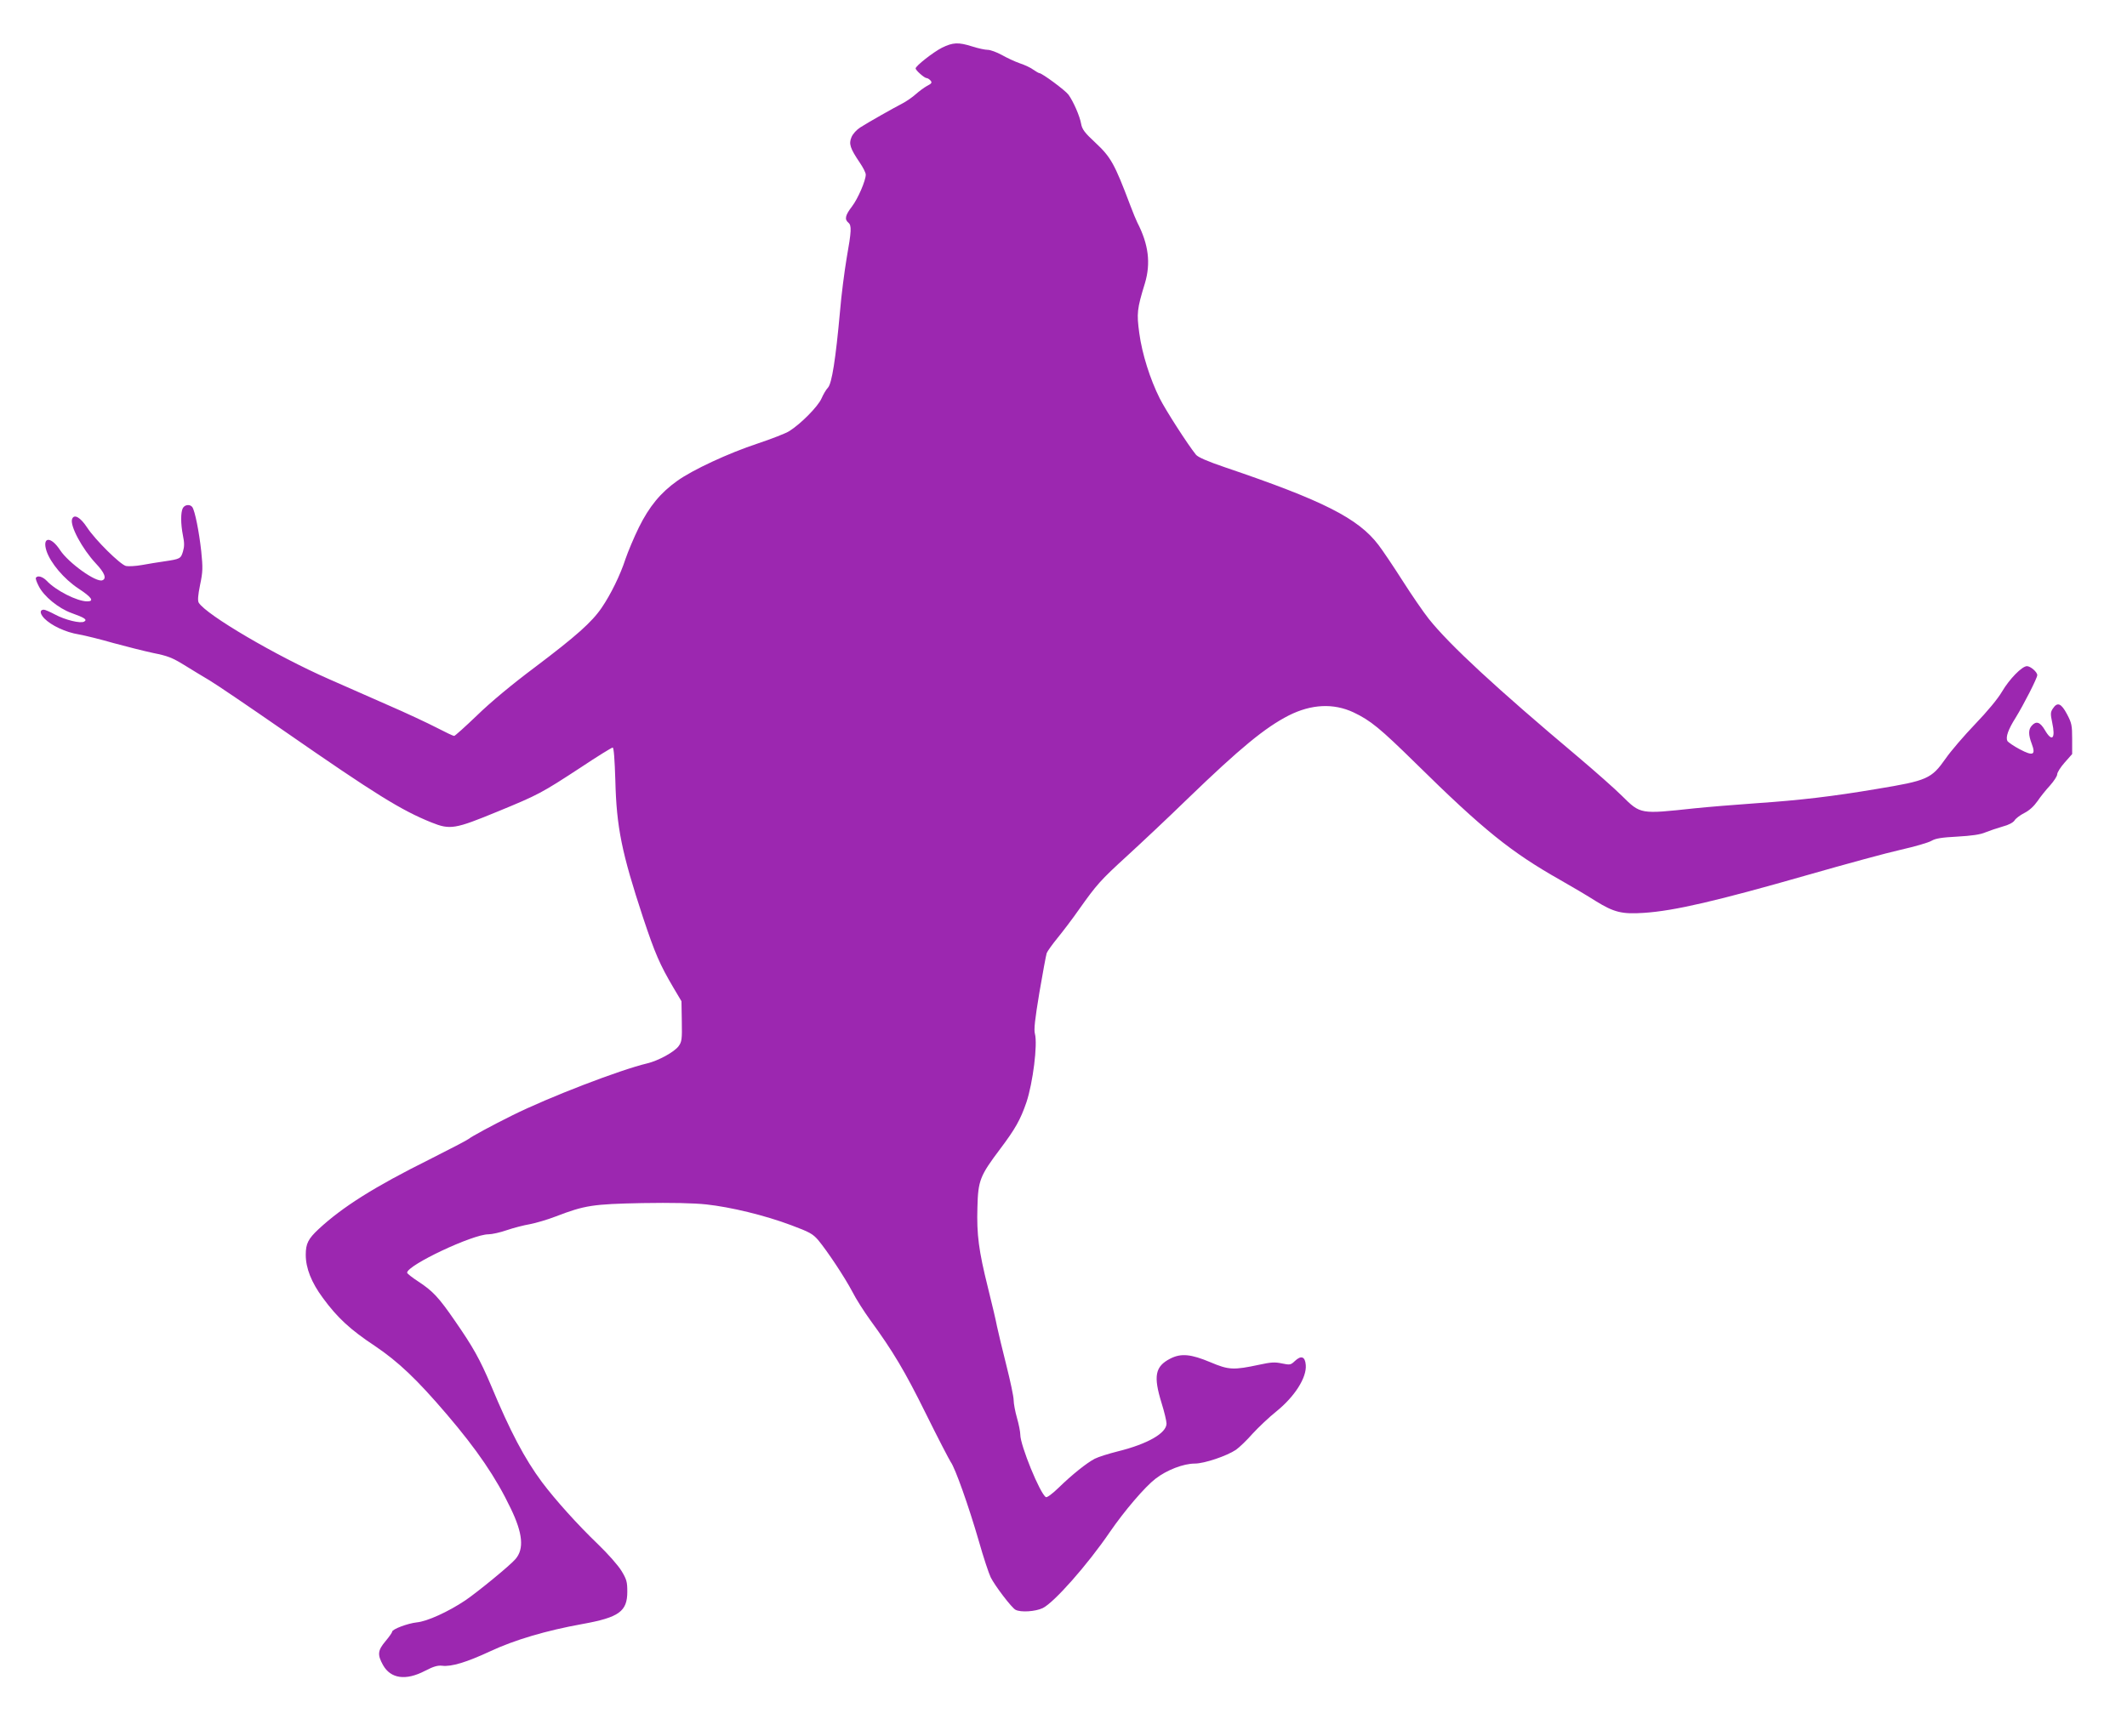 <?xml version="1.0" standalone="no"?>
<!DOCTYPE svg PUBLIC "-//W3C//DTD SVG 20010904//EN"
 "http://www.w3.org/TR/2001/REC-SVG-20010904/DTD/svg10.dtd">
<svg version="1.0" xmlns="http://www.w3.org/2000/svg"
 width="1280pt" height="1045pt" viewBox="0 0 1280 1045"
 preserveAspectRatio="xMidYMid meet">
<g transform="translate(0,1045) scale(0.1,-0.1)"
fill="#9c27b0" stroke="none">
<path d="M5669 10163 c-53 -27 -159 -110 -159 -125 0 -11 53 -58 66 -58 6 0
17 -7 24 -15 10 -12 7 -18 -21 -32 -18 -10 -49 -33 -68 -50 -20 -18 -56 -43
-81 -56 -52 -27 -198 -109 -253 -144 -22 -14 -45 -39 -53 -59 -17 -40 -8 -67
50 -153 20 -29 36 -61 36 -72 0 -36 -47 -145 -83 -192 -40 -52 -46 -77 -22
-97 21 -17 19 -51 -10 -214 -13 -78 -32 -222 -40 -321 -26 -287 -49 -432 -72
-458 -12 -12 -29 -42 -40 -67 -21 -47 -123 -151 -193 -195 -20 -13 -107 -47
-191 -75 -173 -57 -391 -158 -484 -225 -100 -71 -168 -154 -230 -279 -30 -61
-66 -147 -81 -191 -31 -96 -89 -214 -143 -293 -59 -87 -155 -172 -400 -357
-143 -107 -270 -213 -351 -292 -70 -67 -132 -123 -137 -123 -6 0 -52 22 -104
49 -52 27 -188 91 -304 141 -115 51 -271 119 -345 152 -319 140 -739 387 -784
460 -7 12 -5 43 8 107 17 81 17 103 7 203 -13 118 -38 244 -54 266 -14 18 -45
15 -57 -7 -13 -26 -13 -94 1 -165 9 -43 9 -66 0 -96 -13 -43 -17 -45 -111 -59
-36 -5 -97 -15 -135 -22 -39 -7 -82 -9 -97 -6 -35 9 -185 157 -234 232 -40 61
-78 83 -90 51 -15 -39 60 -179 143 -268 53 -56 66 -91 39 -101 -37 -15 -203
104 -254 181 -56 86 -110 82 -82 -5 24 -72 105 -168 191 -225 81 -53 98 -78
54 -78 -61 0 -190 66 -244 124 -24 25 -55 34 -65 18 -3 -5 5 -27 17 -50 30
-61 119 -134 197 -162 81 -29 97 -40 76 -52 -22 -12 -114 10 -175 43 -30 16
-60 29 -67 29 -26 0 -25 -23 2 -52 42 -43 128 -84 209 -97 39 -7 132 -30 208
-52 77 -21 184 -48 240 -60 86 -17 114 -28 187 -73 47 -29 114 -70 150 -91 36
-21 238 -158 450 -305 549 -381 705 -478 887 -551 112 -45 141 -40 398 66 246
101 264 111 501 266 99 66 185 119 191 119 7 0 12 -72 16 -197 7 -283 38 -435
167 -827 72 -216 100 -281 183 -422 l48 -81 2 -120 c2 -109 0 -124 -19 -150
-25 -35 -122 -88 -189 -104 -164 -39 -591 -203 -812 -313 -121 -60 -245 -127
-263 -142 -8 -7 -114 -62 -235 -123 -332 -165 -525 -287 -668 -420 -62 -58
-77 -87 -77 -154 0 -81 34 -167 103 -260 87 -119 165 -191 313 -289 141 -95
252 -200 433 -412 181 -212 296 -380 385 -567 72 -149 81 -243 28 -304 -31
-37 -225 -196 -301 -248 -103 -69 -230 -127 -293 -133 -55 -6 -148 -41 -148
-56 0 -5 -18 -31 -40 -57 -47 -56 -50 -81 -15 -144 46 -82 137 -95 252 -35 52
27 77 34 104 31 55 -7 147 21 289 87 145 68 337 125 554 164 222 40 271 76
271 195 0 59 -4 74 -35 125 -20 33 -81 102 -141 160 -123 118 -257 267 -338
375 -104 140 -191 305 -306 581 -67 158 -109 233 -218 390 -97 141 -133 179
-220 236 -37 24 -67 48 -67 53 0 45 394 231 489 231 21 0 71 11 111 25 41 14
103 30 139 36 36 7 105 27 154 46 177 68 224 75 522 81 176 3 310 0 385 -8
147 -16 351 -65 511 -125 112 -42 130 -52 163 -90 57 -69 159 -223 205 -310
22 -44 71 -120 107 -170 138 -189 209 -308 336 -565 72 -146 140 -276 149
-290 27 -36 109 -268 169 -475 28 -99 61 -198 72 -220 26 -52 126 -183 149
-195 31 -17 120 -11 164 10 68 33 269 260 404 458 88 128 211 272 275 321 67
52 168 91 236 91 58 0 193 46 248 83 21 15 66 58 100 97 35 38 99 99 143 134
110 89 183 203 177 279 -4 52 -28 60 -66 24 -25 -24 -30 -24 -79 -14 -42 9
-66 7 -135 -8 -155 -33 -183 -32 -294 15 -117 49 -176 55 -241 22 -92 -47
-103 -105 -53 -267 17 -54 30 -110 30 -124 0 -58 -114 -123 -291 -167 -56 -14
-120 -34 -141 -45 -48 -25 -136 -95 -218 -175 -38 -37 -70 -60 -76 -56 -36 22
-154 312 -154 376 0 17 -9 63 -20 101 -11 38 -20 87 -20 107 0 21 -20 115 -44
210 -24 95 -49 200 -56 233 -6 33 -31 139 -55 235 -55 221 -68 317 -63 483 4
161 15 189 137 351 91 121 122 176 158 281 39 117 68 349 51 412 -7 26 0 86
27 249 20 118 40 225 44 237 5 12 34 53 66 92 31 38 89 114 128 170 107 151
129 176 291 324 83 76 246 229 361 341 320 309 468 430 610 503 137 69 270 75
390 19 103 -49 159 -95 375 -307 408 -402 574 -535 871 -703 69 -39 165 -96
212 -126 110 -68 158 -80 290 -71 183 12 437 71 992 230 220 63 469 131 554
150 84 19 167 43 185 54 24 14 60 20 155 25 86 5 138 12 170 26 25 10 72 26
104 35 35 9 62 24 70 36 6 11 33 32 59 45 30 15 58 41 79 71 18 27 52 69 76
95 23 26 43 56 43 67 0 11 20 43 45 71 l45 51 0 90 c0 83 -3 97 -31 150 -35
66 -58 75 -85 34 -15 -22 -15 -33 -4 -85 21 -97 -1 -119 -44 -45 -29 49 -52
57 -79 27 -21 -23 -21 -55 0 -110 25 -67 8 -75 -73 -32 -36 19 -69 42 -74 50
-11 23 5 69 50 140 48 78 130 238 130 256 0 19 -41 54 -62 54 -30 0 -106 -78
-150 -153 -25 -43 -88 -119 -162 -196 -67 -70 -147 -163 -178 -208 -85 -121
-110 -132 -413 -182 -266 -45 -462 -68 -725 -86 -129 -9 -298 -23 -375 -31
-325 -35 -322 -36 -434 75 -42 42 -162 148 -266 236 -490 412 -772 673 -897
830 -31 39 -102 142 -158 230 -56 88 -121 184 -144 214 -122 161 -334 268
-921 467 -109 37 -166 62 -178 77 -50 62 -183 269 -218 339 -58 116 -106 267
-123 393 -16 119 -14 144 34 300 36 121 22 234 -46 366 -7 14 -27 62 -43 105
-94 249 -116 288 -209 375 -66 61 -80 81 -86 114 -8 46 -46 133 -76 175 -18
25 -159 130 -176 130 -3 0 -19 9 -35 20 -15 12 -52 29 -82 39 -29 10 -78 33
-108 50 -31 17 -69 31 -85 31 -16 0 -58 9 -92 20 -85 27 -117 25 -183 -7z"/>
</g>
</svg>
